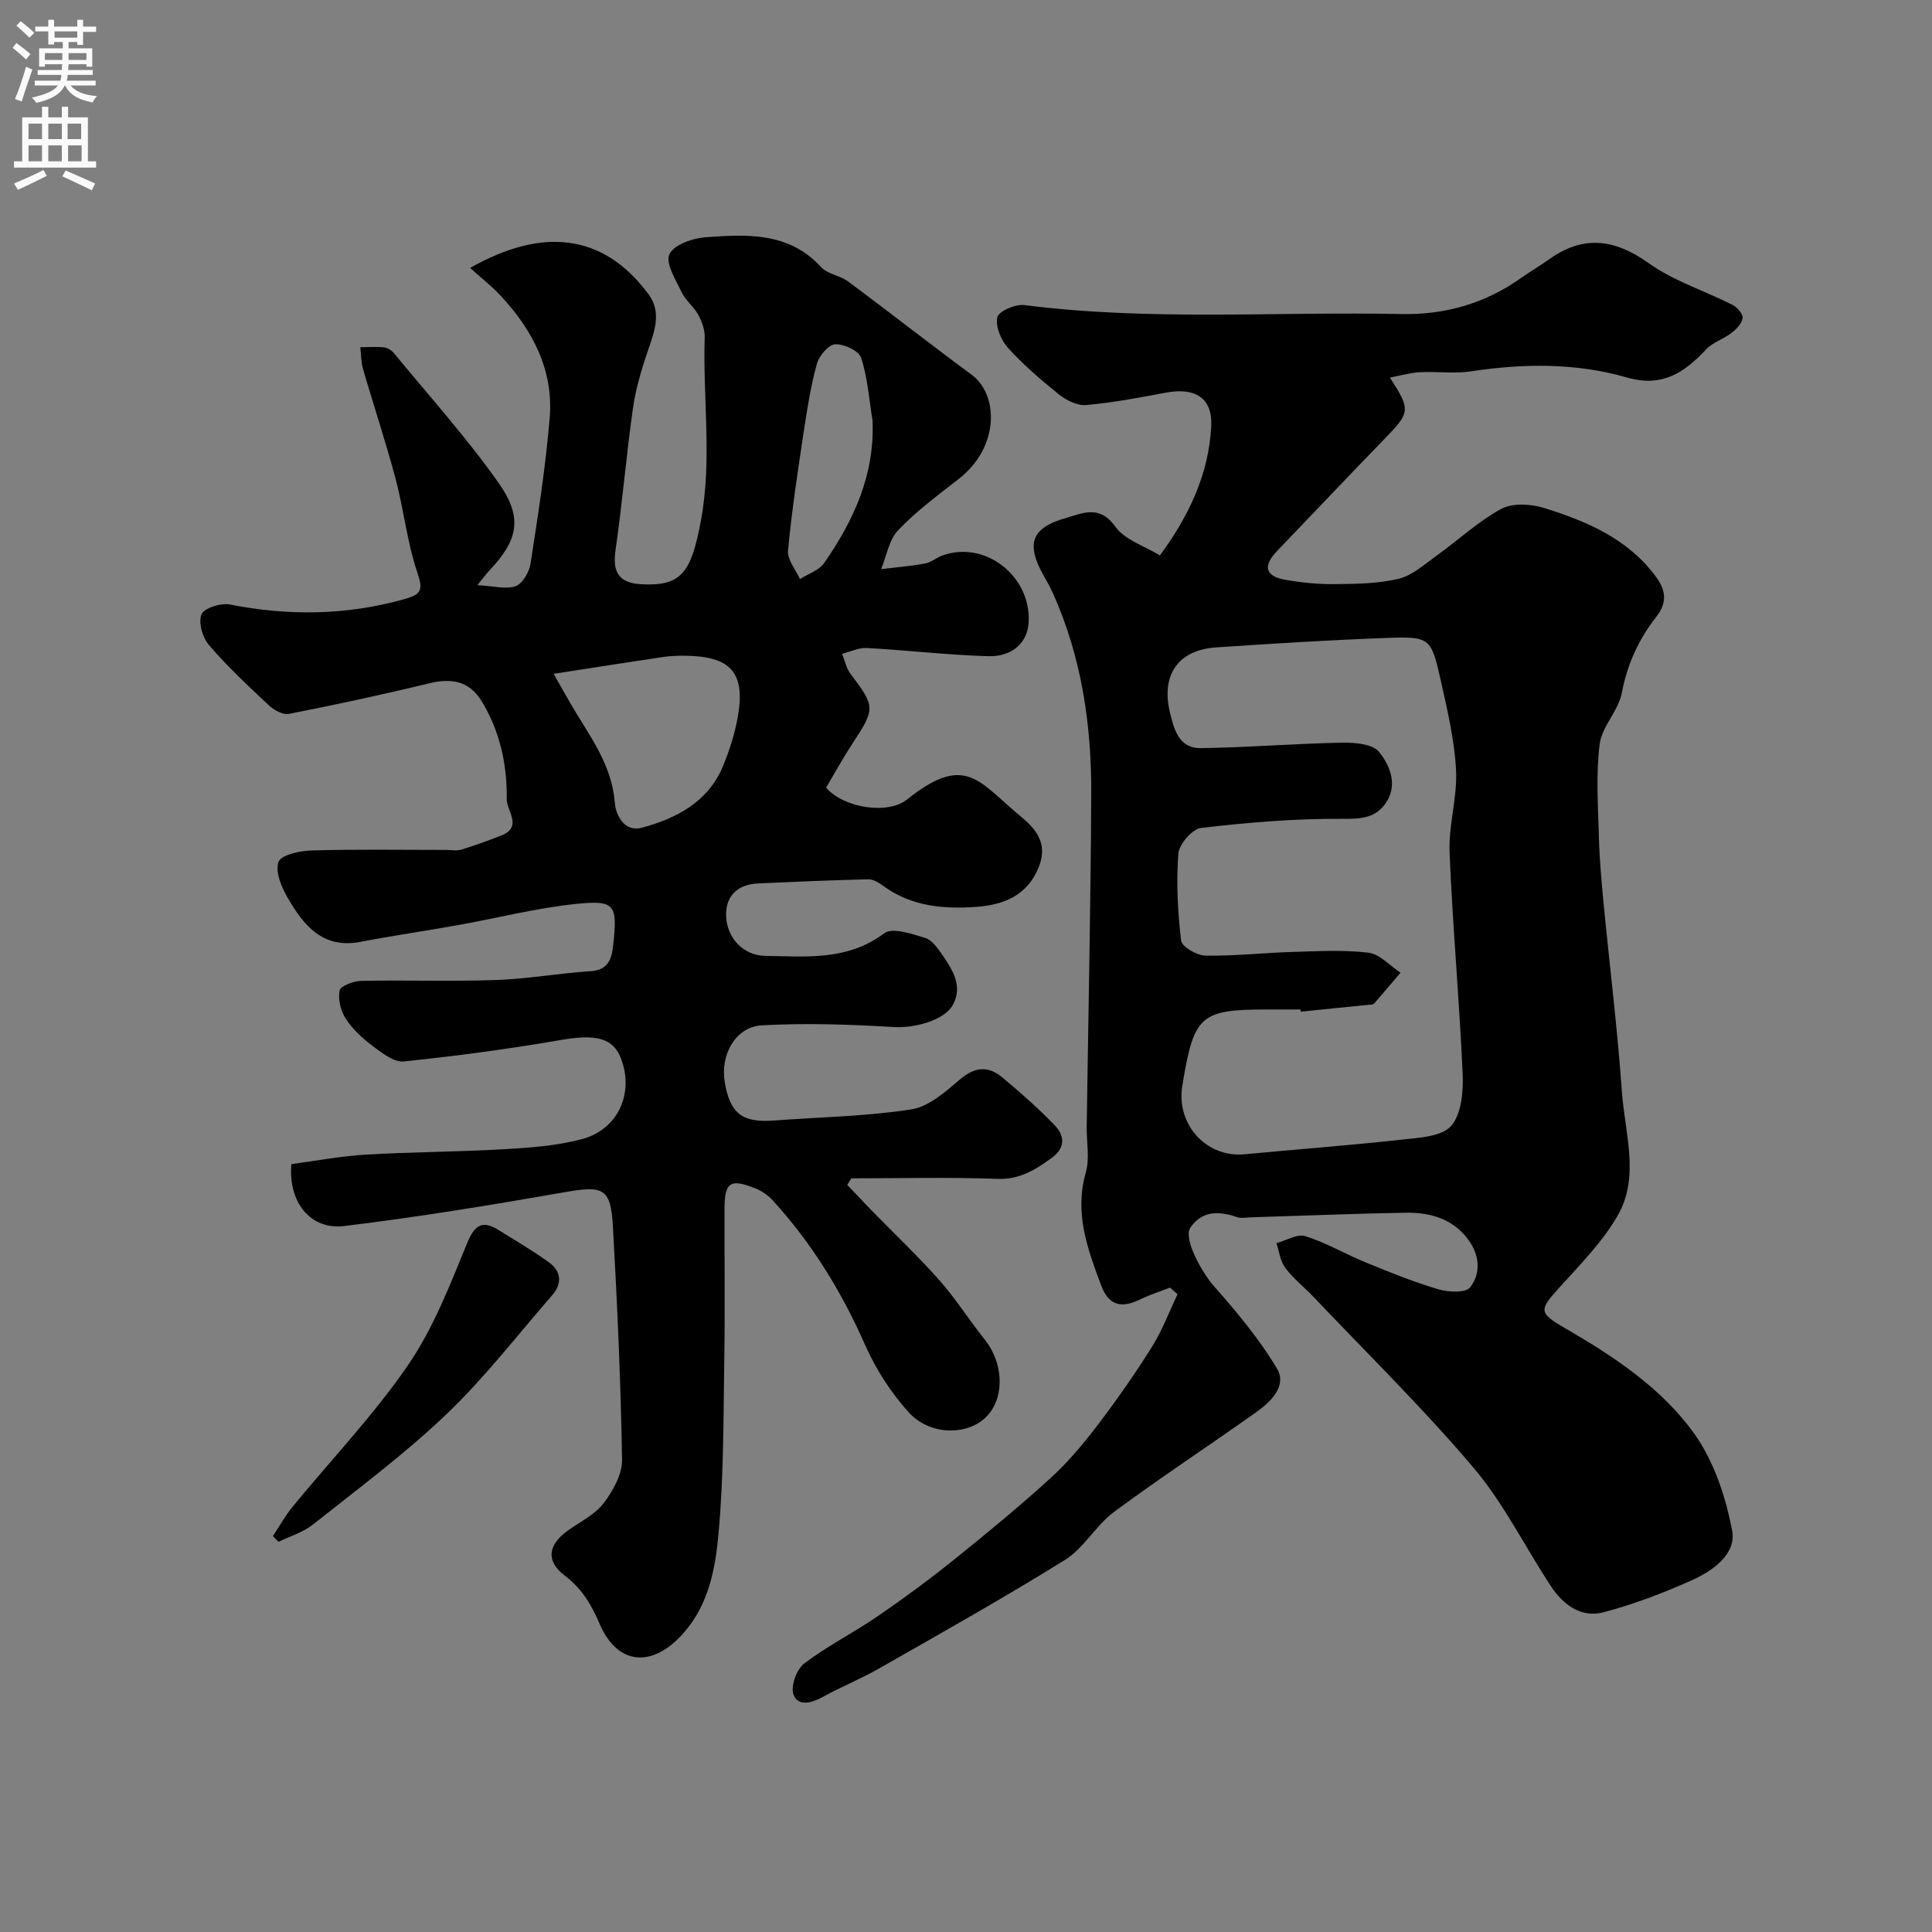 <svg enable-background="new 0 0 400 400" viewBox="0 0 400 400" xmlns="http://www.w3.org/2000/svg"><rect x="0" y="0" width="400" height="400" fill="#808080" stroke="none"/><g fill="#000001"><path d="m175.41 245.31c1.79 1.88 3.57 3.78 5.38 5.64 4.59 4.71 9.39 9.24 13.74 14.16 3.4 3.85 6.16 8.25 9.38 12.27 3.7 4.64 4.14 11.4.78 15.42-3.71 4.45-11.99 4.67-16.58-.42-3.64-4.05-6.77-8.87-8.97-13.86-4.87-11.05-11.05-21.14-19.19-30.03-.95-1.04-2.25-1.93-3.56-2.45-5.26-2.09-6.38-1.29-6.39 4.39-.02 10.17.12 20.33-.04 30.5-.19 12.1-.09 24.25-1.17 36.28-.65 7.31-1.93 14.82-7.26 20.88-6.37 7.26-13.66 6.79-17.38-1.88-1.72-4.01-3.67-7.31-7.26-10.03-3.97-3-3.39-6.38.71-9.32 2.52-1.81 5.55-3.25 7.36-5.62 1.95-2.55 3.88-6.01 3.83-9.03-.26-16.04-.99-32.08-1.88-48.1-.46-8.23-1.95-8.69-10.18-7.25-15.11 2.65-30.26 5.13-45.48 6.98-7.01.85-11.6-4.97-10.92-12.82 5.02-.67 10.15-1.65 15.32-1.96 9.59-.57 19.21-.57 28.79-1.13 5.37-.31 10.86-.71 16.02-2.08 7.56-2 10.89-9.61 8.07-16.8-1.67-4.26-5.33-4.95-12.41-3.73-10.78 1.86-21.64 3.32-32.52 4.44-2.03.21-4.5-1.75-6.42-3.18-2.11-1.58-4.17-3.47-5.59-5.66-1.05-1.61-1.64-4.02-1.27-5.84.19-.96 2.87-1.97 4.44-2 9.33-.19 18.67.15 27.99-.18 6.54-.23 13.04-1.41 19.57-1.83 3.62-.23 4.32-2.56 4.62-5.26.94-8.48.47-9.48-7.5-8.68-8.24.83-16.35 2.92-24.54 4.39-6.75 1.21-13.54 2.19-20.28 3.48-7.83 1.5-11.76-3.44-15.05-9.1-1.29-2.22-2.64-5.43-1.91-7.44.53-1.47 4.42-2.31 6.84-2.38 9.32-.27 18.66-.11 27.99-.11 1 0 2.07.23 2.99-.05 2.78-.86 5.53-1.85 8.24-2.91 4.62-1.8 1.16-5.06 1.19-7.61.09-7.13-1.39-13.93-5.12-20.12-2.61-4.33-6.29-4.93-10.96-3.8-9.63 2.34-19.32 4.42-29.05 6.33-1.25.25-3.12-.84-4.19-1.85-4.25-3.98-8.53-7.99-12.32-12.4-1.33-1.55-2.24-4.69-1.55-6.36.54-1.32 4.02-2.41 5.88-2.04 12.11 2.38 24.02 2.25 35.97-1.07 3.61-1 4.11-1.8 2.84-5.54-2.12-6.27-2.8-13.01-4.51-19.44-2.03-7.63-4.54-15.12-6.74-22.71-.42-1.44-.38-3.01-.56-4.51 1.65-.01 3.32-.14 4.95.04.73.08 1.57.65 2.06 1.24 7.28 8.87 15.01 17.43 21.6 26.79 5.16 7.31 4.04 11.91-2.02 18.3-.45.47-.82 1-2.36 2.89 3.41.18 5.95.93 7.94.2 1.44-.53 2.81-2.94 3.08-4.68 1.54-10.02 3.13-20.07 3.96-30.16.81-9.87-3.51-18.12-10.09-25.22-1.9-2.05-4.14-3.79-6.38-5.82 14.73-8.35 27.45-7.37 36.96 5.49 2.83 3.82 1.08 7.99-.3 12.06-1.28 3.78-2.42 7.67-2.97 11.61-1.37 9.73-2.19 19.54-3.59 29.27-.66 4.58.67 6.8 5.33 7.06 8.38.47 10.35-2.47 12.35-13.19 2.36-12.68.37-25.29.78-37.92.05-1.54-.56-3.25-1.31-4.64-.93-1.7-2.64-3-3.47-4.73-1.22-2.55-3.38-5.97-2.53-7.83.89-1.96 4.8-3.34 7.49-3.53 8.55-.62 17.23-1.12 23.93 6.19 1.34 1.46 3.91 1.72 5.59 2.97 8.57 6.37 16.97 12.96 25.56 19.3 5.62 4.15 5.81 14.98-2.65 21.57-4.33 3.37-8.79 6.67-12.56 10.62-1.9 1.99-2.39 5.33-3.52 8.06 3.03-.37 6.09-.62 9.09-1.16 1.24-.23 2.33-1.19 3.55-1.64 8.79-3.23 18.36 4.13 17.91 13.74-.2 4.18-3.28 7.24-8.44 7.09-8.37-.25-16.71-1.24-25.08-1.7-1.68-.09-3.4.78-5.11 1.2.56 1.38.84 2.96 1.71 4.11 5.19 6.87 5.2 7.21.39 14.54-1.95 2.97-3.66 6.1-5.41 9.06 3.53 4.18 12.74 5.67 16.75 2.46 11.68-9.35 14.65-4.08 22.48 2.6 2.8 2.39 7.08 5.41 4.87 11.17-2.43 6.32-7.61 8.07-13.06 8.46-6.64.48-13.45-.07-19.22-4.36-.9-.66-2.08-1.37-3.12-1.35-7.59.18-15.18.51-22.76.85-4.2.19-6.76 2.53-6.65 6.66.12 4.72 3.67 8.27 8.04 8.34 8.51.13 17.08 1.06 24.73-4.69 1.67-1.25 5.67.15 8.41.96 1.4.41 2.6 2.08 3.52 3.43 2.12 3.13 4.38 6.45 2.27 10.41-1.77 3.33-8.13 4.88-12.2 4.63-9.12-.54-18.31-.87-27.42-.35-5.41.31-8.59 6.14-7.63 11.76 1.11 6.53 3.65 8.45 10.27 7.94 9.46-.72 19.01-.85 28.35-2.3 3.65-.57 7.13-3.7 10.16-6.27 3.05-2.58 5.8-2.75 8.64-.39 3.8 3.17 7.54 6.46 10.96 10.02 2.05 2.14 2.13 4.66-.72 6.71-3.36 2.42-6.57 4.47-11.15 4.31-10.09-.36-20.2-.11-30.31-.11-.27.48-.55.91-.84 1.35zm-60.79-105.8c1.86 3.27 2.64 4.66 3.44 6.04 3.78 6.56 8.62 12.55 9.23 20.66.2 2.6 2.04 6.14 5.59 5.17 7.2-1.96 13.76-5.35 16.83-12.82 1.35-3.28 2.45-6.74 3.06-10.23 1.58-9.08-1.47-12.5-11.02-12.57-1.48-.01-2.98.05-4.45.26-7.14 1.06-14.26 2.18-22.68 3.49zm66.02-52.52c-.71-4.34-1.01-8.81-2.36-12.93-.47-1.45-3.56-2.87-5.38-2.78-1.37.07-3.31 2.38-3.77 4.04-1.26 4.53-2 9.22-2.7 13.88-1.24 8.24-2.5 16.49-3.28 24.79-.18 1.87 1.59 3.93 2.47 5.9 1.71-1.09 3.98-1.81 5.04-3.35 6.09-8.82 10.5-18.28 9.98-29.55z"/><path d="m242.23 266.59c-2.03.79-4.12 1.45-6.07 2.4-3.76 1.83-6.52 1.55-8.17-2.85-2.83-7.56-5.59-14.98-3.19-23.37.84-2.93.15-6.29.19-9.46.33-22.93.83-45.86.94-68.79.07-14.34-1.97-28.39-7.91-41.64-.59-1.32-1.31-2.59-2.02-3.85-3.6-6.41-2.45-9.75 4.58-11.75 3.47-.98 7.04-2.88 10.33 1.75 1.98 2.78 6.1 4.03 9.24 5.96 6.04-8.21 10.11-16.87 10.62-26.69.31-5.85-3.23-8.18-9.49-6.99-5.45 1.04-10.93 2.06-16.44 2.55-1.8.16-4.06-.98-5.58-2.19-3.73-2.99-7.39-6.14-10.59-9.67-1.44-1.59-2.61-4.44-2.18-6.32.28-1.25 3.75-2.76 5.58-2.52 25.97 3.33 52.04 1.32 78.05 1.86 9.11.19 17.44-2.21 24.89-7.53 1.86-1.32 3.85-2.46 5.7-3.79 7.14-5.11 13.61-4.23 20.7.83 5.18 3.69 11.55 5.68 17.3 8.6.97.49 2.19 1.9 2.08 2.73-.15 1.12-1.3 2.3-2.32 3.08-1.64 1.27-3.85 1.91-5.22 3.38-4.53 4.83-9.1 7.95-16.44 5.83-10.56-3.05-21.45-2.91-32.34-1.26-3.42.52-6.99-.02-10.48.17-2 .11-3.98.69-6.22 1.11 4.33 6.69 4.2 7.21-1 12.57-7.51 7.74-14.92 15.58-22.39 23.36-2.85 2.97-2.57 5.19 1.68 5.93 3.37.59 6.83.95 10.25.91 4.44-.05 8.99-.09 13.26-1.11 2.8-.67 5.27-2.93 7.74-4.69 4.51-3.24 8.65-7.13 13.47-9.76 2.33-1.27 6.12-1.07 8.84-.23 8.89 2.76 17.43 6.38 23.23 14.27 1.99 2.71 2.44 5.26.06 8.29-3.62 4.62-6.01 9.81-7.14 15.77-.7 3.69-4.12 6.93-4.58 10.6-.79 6.25-.33 12.67-.16 19.02.12 4.6.52 9.2.96 13.79 1.26 13.06 2.89 26.1 3.81 39.18.61 8.57 3.78 17.6-.93 25.7-3.16 5.43-7.75 10.08-12.01 14.79-4.27 4.72-4.35 5.23 1.31 8.51 10.04 5.82 19.84 12.32 26.59 21.73 4.09 5.71 6.54 13.11 7.86 20.11.92 4.86-4.05 8.35-8.4 10.29-5.92 2.64-12.05 4.99-18.3 6.62-4.59 1.2-8.3-1.61-10.8-5.39-5.39-8.16-9.76-17.14-16.02-24.53-10.42-12.3-21.98-23.62-33.09-35.33-1.95-2.05-4.23-3.84-5.92-6.08-1.04-1.38-1.24-3.39-1.82-5.11 2.02-.54 4.33-1.98 6.01-1.44 4.32 1.37 8.32 3.73 12.54 5.46 4.96 2.03 9.94 4.05 15.06 5.56 2.04.6 5.61.73 6.51-.44 2.29-2.98 1.92-6.75-.45-9.93-3.26-4.37-8-5.61-13.08-5.51-10.6.19-21.2.63-31.8.95-1 .03-2.09.26-2.98-.05-3.73-1.29-7.24-1.34-9.64 2.21-1.47 2.18 2.24 9.08 4.9 12.1 4.74 5.38 9.42 10.97 13.07 17.1 2.05 3.44-1.19 6.76-4.15 8.86-9.83 6.99-19.94 13.62-29.63 20.79-3.76 2.79-6.21 7.47-10.12 9.91-12.6 7.84-25.56 15.1-38.45 22.46-3.8 2.17-7.9 3.82-11.74 5.94-2.33 1.28-5.11 2-6.04-.52-.63-1.7.64-5.21 2.21-6.41 4.78-3.64 10.23-6.37 15.19-9.77 5.39-3.69 10.66-7.58 15.75-11.67 6.79-5.45 13.52-11 19.97-16.86 3.58-3.25 6.76-7.02 9.7-10.87 4.03-5.28 7.85-10.75 11.38-16.37 2.14-3.4 3.57-7.26 5.32-10.91-.49-.47-1.03-.93-1.57-1.38zm27.09-57.13c-.01-.15-.03-.31-.04-.46-2.33 0-4.67 0-7 0-13.57 0-15.03 1.25-17.32 14.71-.03.16-.03.33-.06.49-1.74 8.22 4.62 15.54 12.76 14.78 10.95-1.03 21.92-1.86 32.85-3.06 3.48-.38 8.07-.64 9.96-2.84 2.12-2.46 2.52-7.09 2.36-10.72-.68-15.31-2.08-30.59-2.71-45.9-.23-5.64 1.63-11.38 1.34-17.01-.33-6.27-1.81-12.52-3.19-18.69-1.94-8.66-2.26-9-10.93-8.69-11.87.42-23.74 1.17-35.59 1.97-7.79.53-11.37 5.67-9.55 13.35.84 3.57 1.86 7.55 6.36 7.5 9.75-.12 19.5-.94 29.25-1.13 2.65-.05 6.4.26 7.73 1.93 2.33 2.92 4.01 7.08 1.14 10.89-2.23 2.96-5.32 2.97-9.05 2.95-9.65-.06-19.35.76-28.95 1.88-1.83.21-4.56 3.36-4.71 5.32-.46 5.96-.14 12.05.57 18 .15 1.28 3.23 3.09 5 3.12 5.93.11 11.86-.57 17.8-.75 5.33-.16 10.72-.48 15.97.14 2.35.28 4.44 2.7 6.65 4.15-1.82 2.14-3.63 4.29-5.48 6.4-.18.2-.62.19-.95.23-4.73.46-9.47.95-14.21 1.44z"/><path d="m56.5 318.04c1.34-2.03 2.53-4.19 4.06-6.06 8-9.76 16.79-18.97 23.91-29.33 5.24-7.63 8.69-16.6 12.24-25.25 1.65-4.02 3.27-4.78 6.7-2.62s6.97 4.2 10.25 6.58c2.48 1.8 2.81 4.32.72 6.73-7.24 8.32-14.01 17.13-21.96 24.72-8.62 8.24-18.29 15.4-27.65 22.84-2.03 1.61-4.71 2.4-7.1 3.57-.39-.4-.78-.79-1.17-1.18z"/></g><path d="m2.6 9.9.8-1c.9.7 1.9 1.4 2.9 2.3l-.9 1.1c-1.1-1-2-1.8-2.8-2.4zm.5 10.6c.9-2.1 1.6-4.3 2.3-6.7.4.2.8.4 1.3.6-.7 2.1-1.5 4.3-2.2 6.6zm.3-15.2.9-.9c1 .8 2 1.6 2.8 2.4l-1 1c-.9-.9-1.8-1.7-2.7-2.5zm12.6-1.2h1.2v1.4h2.7v1.1h-2.7v2.7h-1.2v-.6h-1.8v1.3h4.9v3.8h-1.2v-.5h-3.7c0 .4-.1.9-.1 1.2h5.1v1h-5.2c0 .5-.1.9-.2 1.2h6v1h-5.2c1.1 1.3 2.9 2 5.5 2.2-.4.4-.7.8-.9 1.3-2.9-.5-4.8-1.6-5.7-3.5h-.1c-.8 1.7-2.7 2.9-5.9 3.6-.2-.4-.6-.8-.9-1.1 2.8-.6 4.6-1.4 5.4-2.5h-4.8v-1h5.3c.1-.3.2-.7.2-1.2h-4.9v-1h5c0-.4 0-.8.1-1.2h-3.6v.5h-1.2v-3.8h4.9v-1.3h-1.8v.5h-1.2v-2.7h-2.7v-1h2.7v-1.4h1.2v1.4h4.8zm-6.7 8.3h3.6c0-.4 0-.9 0-1.4h-3.6zm1.9-4.6h4.8v-1.3h-4.7v1.3zm6.7 3.2h-3.7v1.4h3.7v-2.4z" fill="#fafafb"/><path d="m8.7 22.1h1.3v2.2h2.8v-2.2h1.3v2.2h4.1v9.1h1.7v1.3h-17v-1.3h1.7v-9.1h4.1zm.3 13.1.7 1.2c-1.8.9-3.8 1.9-6 2.9-.2-.4-.5-.8-.8-1.3 2.3-1 4.4-1.9 6.1-2.8zm-3.1-6.4h2.8v-3.2h-2.8zm0 4.6h2.8v-3.3h-2.8zm4.1-4.6h2.8v-3.2h-2.8zm0 4.6h2.8v-3.3h-2.8zm3.6 1.9c2.1.9 4.1 1.8 6.1 2.7l-.7 1.4c-2.2-1.1-4.2-2-6.1-2.9zm3.2-9.7h-2.8v3.2h2.8zm-2.7 7.8h2.8v-3.3h-2.8z" fill="#fafafb"/></svg>